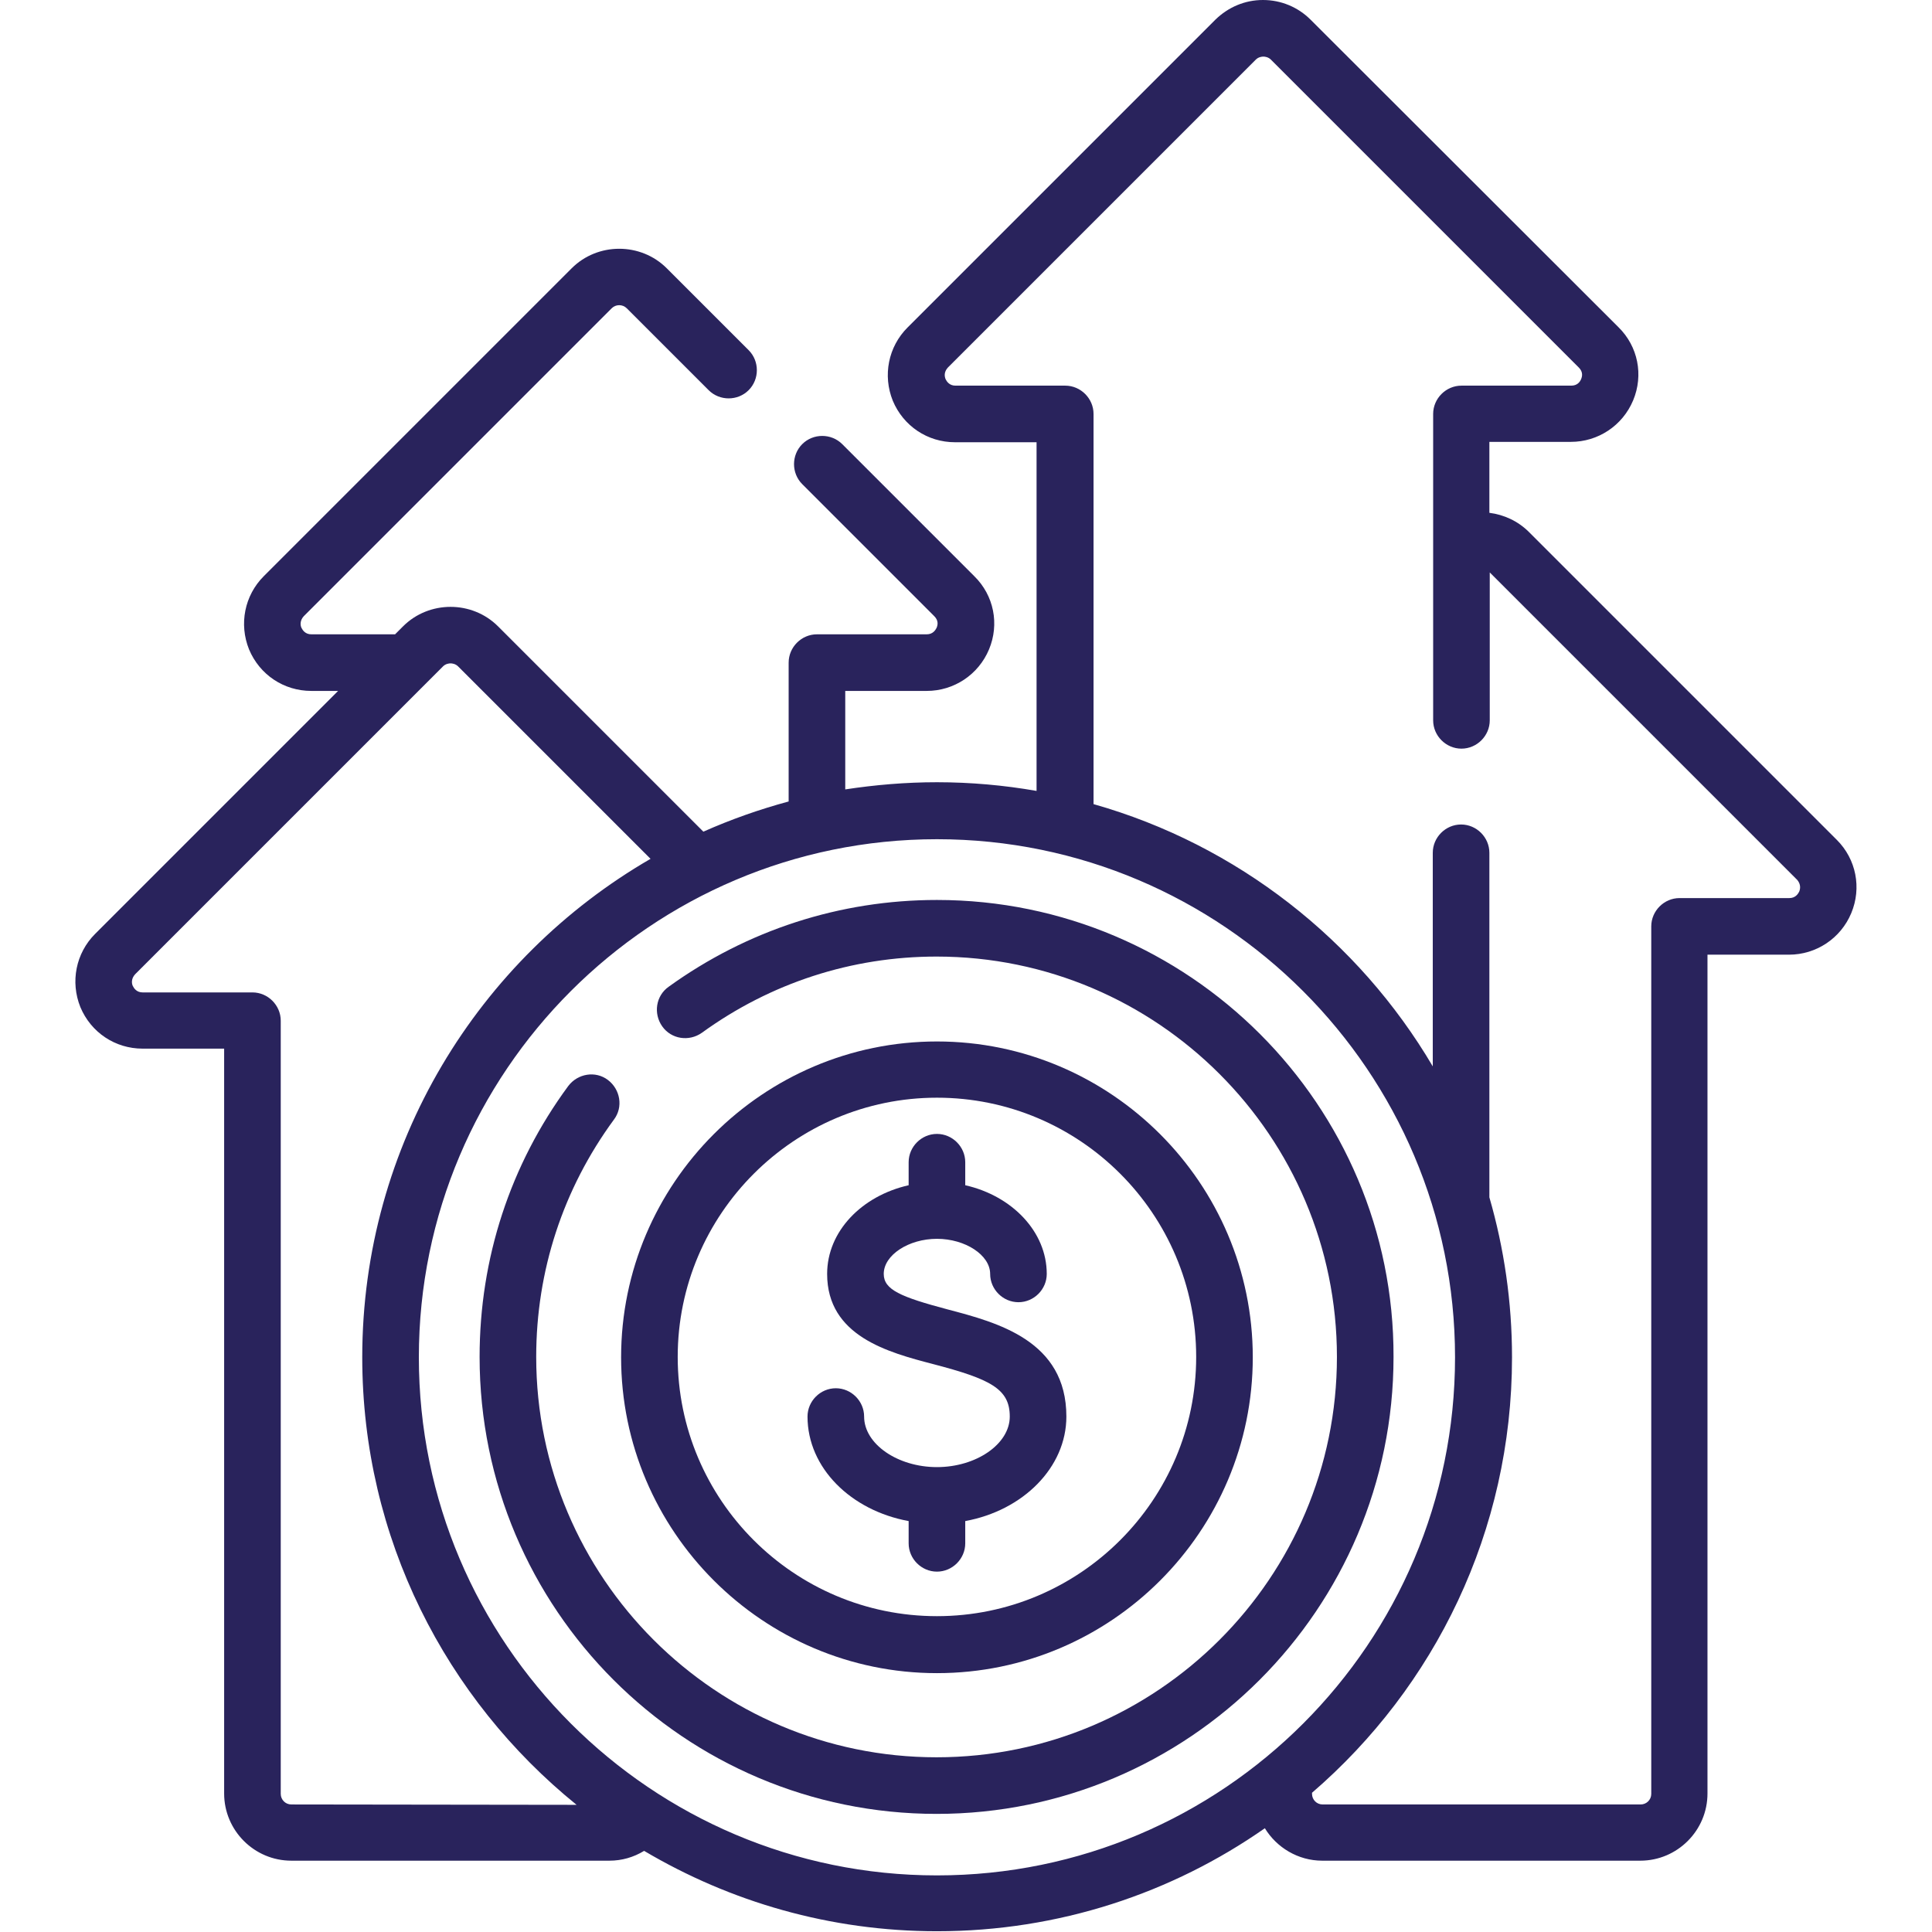 <?xml version="1.0" encoding="utf-8"?>
<!-- Generator: Adobe Illustrator 22.1.0, SVG Export Plug-In . SVG Version: 6.00 Build 0)  -->
<svg version="1.1" id="Capa_1" xmlns="http://www.w3.org/2000/svg" xmlns:xlink="http://www.w3.org/1999/xlink" x="0px" y="0px"
	 viewBox="0 0 512 512" style="enable-background:new 0 0 512 512;" xml:space="preserve">
<style type="text/css">
	.st0{fill:#29235C;}
</style>
<g>
	<g>
		<g>
			<g>
				<path class="st0" d="M486.8,222.6L405.2,141c-2.9-2.9-6.6-4.6-10.5-5.1v-18.8h21.6c7.2,0,13.7-4.3,16.5-11
					c2.8-6.7,1.3-14.3-3.9-19.4L347.3,5.2C344,1.9,339.5,0,334.7,0s-9.2,1.9-12.6,5.2l-81.6,81.6c-5.1,5.1-6.6,12.7-3.9,19.4
					c2.8,6.7,9.2,11,16.5,11h21.6v92.4c-8.6-1.5-17.4-2.3-26.4-2.3c-8.3,0-16.4,0.7-24.3,1.9v-26.1h21.6c7.2,0,13.7-4.3,16.5-11
					c2.8-6.7,1.3-14.3-3.9-19.4l-35-35c-2.9-2.9-7.7-2.9-10.6,0s-2.9,7.7,0,10.6l35,35c1.2,1.2,0.9,2.4,0.6,3.1
					c-0.3,0.6-1,1.7-2.6,1.7h-29.1c-4.1,0-7.5,3.4-7.5,7.5v36.8c-7.8,2.1-15.4,4.8-22.6,8L132,166c-6.9-6.9-18.3-6.9-25.2,0
					l-2.1,2.1H82.5c-1.6,0-2.3-1.1-2.6-1.7s-0.5-1.9,0.6-3.1l81.6-81.6c1.1-1.1,2.9-1.1,4,0l21.7,21.7c2.9,2.9,7.7,2.9,10.6,0
					s2.9-7.7,0-10.6l-21.7-21.7c-6.9-6.9-18.3-6.9-25.2,0l-81.6,81.6c-5.1,5.1-6.6,12.7-3.9,19.4c2.8,6.7,9.2,11,16.5,11h7.1
					l-64.4,64.4c-5.1,5.1-6.6,12.7-3.9,19.4c2.8,6.7,9.2,11,16.5,11h21.6v197.4c0,9.8,8,17.8,17.8,17.8h84.3c3.3,0,6.4-0.9,9.2-2.6
					c22.8,13.5,49.3,21.3,77.6,21.3c32.3,0,62.3-10.1,86.9-27.3c3.1,5.1,8.8,8.6,15.2,8.6h84.3c9.8,0,17.8-8,17.8-17.8V253h21.6
					c7.2,0,13.7-4.3,16.5-11C493.4,235.3,491.9,227.7,486.8,222.6L486.8,222.6z M77.2,478.2c-1.6,0-2.8-1.3-2.8-2.8V270.5
					c0-4.1-3.4-7.5-7.5-7.5H37.8c-1.6,0-2.3-1.1-2.6-1.7c-0.3-0.6-0.5-1.9,0.6-3.1l81.6-81.6c0.7-0.7,1.6-0.8,2-0.8
					c0.4,0,1.3,0.1,2,0.8l51,51C126.8,254,96,303.3,96,359.7c0,47.9,22.2,90.6,56.8,118.6L77.2,478.2L77.2,478.2z M248.3,497
					C172.6,497,111,435.4,111,359.7s61.6-137.3,137.3-137.3s137.3,61.6,137.3,137.3S324.1,497,248.3,497z M476.8,236.3
					c-0.3,0.6-1,1.7-2.6,1.7h-29.1c-4.1,0-7.5,3.4-7.5,7.5v229.9c0,1.6-1.3,2.8-2.8,2.8h-84.3c-1.6,0-2.8-1.3-2.8-2.8
					c0-0.1,0-0.2,0-0.3c32.5-28,53-69.3,53-115.4c0-14.7-2.1-28.9-6-42.4v-91.3c0-4.1-3.4-7.5-7.5-7.5s-7.5,3.4-7.5,7.5v56.6
					c-19.7-33.4-51.8-58.7-89.9-69.5V109.7c0-4.1-3.4-7.5-7.5-7.5h-29.1c-1.6,0-2.3-1.1-2.6-1.7c-0.3-0.7-0.5-1.9,0.6-3.1l81.6-81.6
					c0.7-0.7,1.6-0.8,2-0.8s1.3,0.1,2,0.8l81.6,81.6c1.2,1.2,0.9,2.4,0.6,3.1c-0.3,0.7-1,1.7-2.6,1.7h-29.1c-4.1,0-7.5,3.4-7.5,7.5
					v81.2c0,4.1,3.4,7.5,7.5,7.5s7.5-3.4,7.5-7.5v-39.2l81.5,81.5C477.3,234.4,477.1,235.6,476.8,236.3L476.8,236.3z"/>
				<path class="st0" d="M248.3,238.5c-25.7,0-50.3,8-71.1,23c-3.4,2.4-4.1,7.1-1.7,10.5c2.4,3.4,7.1,4.1,10.5,1.7
					c18.2-13.2,39.7-20.2,62.2-20.2c58.5,0,106.1,47.6,106.1,106.1c0,58.5-47.6,106.1-106.1,106.1s-106.1-47.6-106.1-106.1
					c0-22.8,7.1-44.5,20.6-62.9c2.5-3.3,1.7-8-1.6-10.5c-3.3-2.5-8-1.7-10.5,1.6c-15.4,20.9-23.5,45.7-23.5,71.8
					c0,66.8,54.3,121.1,121.1,121.1s121.1-54.3,121.1-121.1C369.5,292.9,315.1,238.5,248.3,238.5L248.3,238.5z"/>
				<path class="st0" d="M248.3,443.4c46.2,0,83.7-37.6,83.7-83.7s-37.6-83.7-83.7-83.7s-83.7,37.6-83.7,83.7
					S202.2,443.4,248.3,443.4L248.3,443.4z M248.3,290.9c37.9,0,68.7,30.8,68.7,68.7s-30.8,68.7-68.7,68.7s-68.7-30.8-68.7-68.7
					S210.5,290.9,248.3,290.9L248.3,290.9z"/>
				<path class="st0" d="M240.8,403.1v5.9c0,4.1,3.4,7.5,7.5,7.5s7.5-3.4,7.5-7.5v-5.9c15.3-2.8,26.8-14.2,26.8-27.7
					c0-20.1-18.2-24.9-31.5-28.4c-12.4-3.3-16.9-5.2-16.9-9.4c0-5,6.6-9.3,14.1-9.3s14.1,4.3,14.1,9.3c0,4.1,3.4,7.5,7.5,7.5
					s7.5-3.4,7.5-7.5c0-11.2-9.2-20.7-21.6-23.5v-6.1c0-4.1-3.4-7.5-7.5-7.5s-7.5,3.4-7.5,7.5v6.1c-12.4,2.8-21.6,12.2-21.6,23.5
					c0,16.5,16.2,20.8,28.1,23.9c15.3,4,20.3,6.6,20.3,13.9c0,7.3-8.9,13.4-19.3,13.4s-19.3-6.1-19.3-13.4c0-4.1-3.4-7.5-7.5-7.5
					s-7.5,3.4-7.5,7.5C214,389,225.5,400.3,240.8,403.1L240.8,403.1z"/>
			</g>
		</g>
	</g>
</g>
</svg>
